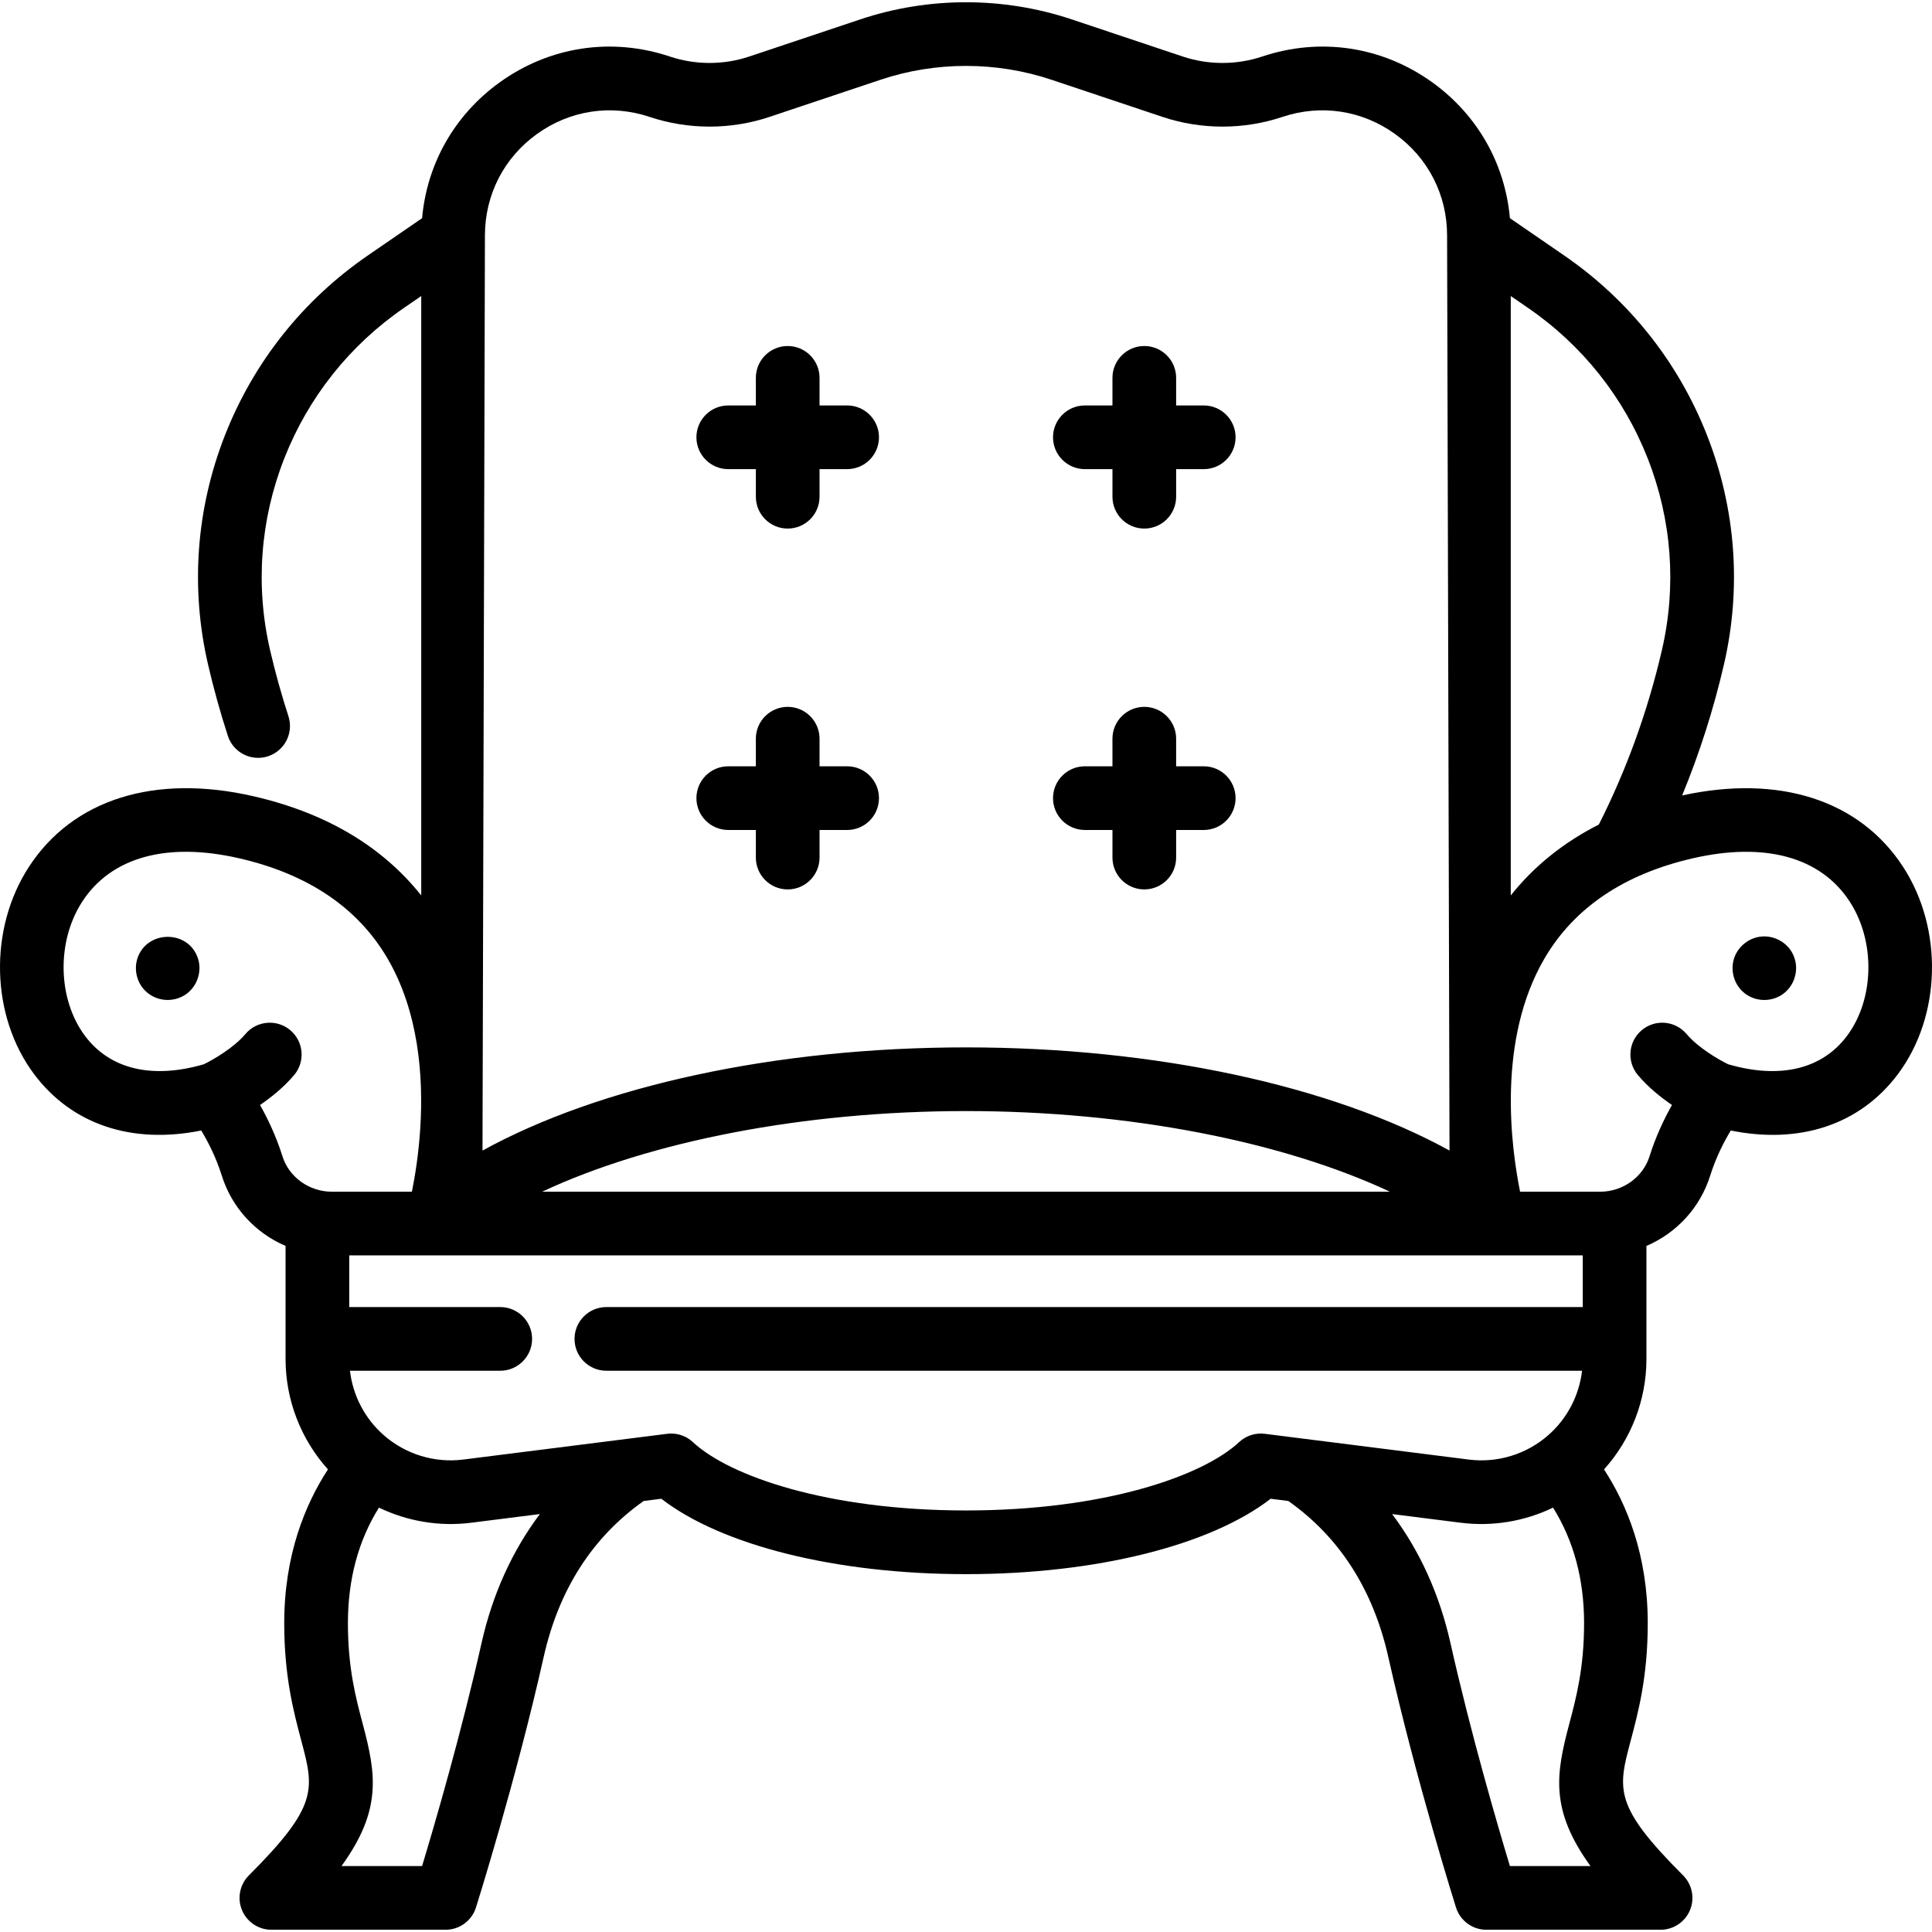 <?xml version="1.0" encoding="iso-8859-1"?>
<!-- Uploaded to: SVG Repo, www.svgrepo.com, Generator: SVG Repo Mixer Tools -->
<svg fill="#000000" height="800px" width="800px" version="1.1" id="Layer_1" xmlns="http://www.w3.org/2000/svg" xmlns:xlink="http://www.w3.org/1999/xlink" 
	 viewBox="0 0 512 512" xml:space="preserve">
<g>
	<g>
		<path d="M52.229,253.365c-2.886-6.988-13.197-6.707-15.731,0.384c-1.133,3.169-0.234,6.836,2.275,9.09
			c2.804,2.52,6.985,2.871,10.176,0.874C52.362,261.575,53.798,257.084,52.229,253.365z"/>
	</g>
</g>
<g>
	<g>
		<path d="M504.337,229.722c-11.501-17.682-32.801-24.542-58.549-18.918c4.596-11.172,8.313-22.78,11.075-34.706
			c4.7-20.28,3.154-41.281-4.477-60.733c-7.604-19.39-20.712-35.88-37.901-47.685l-14.344-9.864
			c-1.29-14.445-8.612-27.383-20.568-35.991c-13.216-9.514-29.651-12.007-45.092-6.841c-6.782,2.269-14.253,2.268-21.03,0
			l-29.459-9.855c-18.052-6.039-37.934-6.038-55.984,0l-29.458,9.855c-6.782,2.269-14.251,2.268-21.03,0
			c-15.441-5.166-31.877-2.672-45.093,6.841c-11.959,8.61-19.281,21.549-20.569,35.996l-14.342,9.855
			c-17.195,11.809-30.303,28.3-37.907,47.69c-7.629,19.452-9.176,40.454-4.476,60.731c1.476,6.372,3.242,12.734,5.25,18.912
			c1.159,3.565,4.466,5.831,8.023,5.831c0.865,0,1.744-0.134,2.611-0.416c4.432-1.441,6.856-6.202,5.415-10.634
			c-1.857-5.714-3.492-11.601-4.859-17.501c-3.927-16.945-2.631-34.498,3.747-50.761c6.368-16.237,17.346-30.048,31.75-39.941
			l4.561-3.134v158.845c-10.385-13.042-25.277-21.875-44.435-26.28C41.014,205,19.313,211.815,7.664,229.723
			c-10.718,16.479-10.138,39.589,1.383,54.951c10.013,13.354,25.925,18.632,44.281,14.918c1.73,2.856,3.889,6.999,5.445,11.947
			c2.699,8.578,8.961,15.236,16.905,18.644v29.968c0,10.857,4.048,21.265,11.233,29.251c-6.021,9.245-11.588,22.667-11.588,40.759
			c0,14.118,2.502,23.532,4.511,31.096c3.434,12.921,4.591,17.274-13.878,35.742c-2.413,2.413-3.135,6.042-1.829,9.195
			c1.306,3.153,4.383,5.209,7.795,5.209h46.169c3.68,0,6.935-2.385,8.045-5.893c0.105-0.331,10.565-33.504,17.944-66.397
			c4.015-17.868,12.937-31.758,26.502-41.341l4.673-0.591c16.038,12.399,46.368,19.982,80.744,19.982s64.706-7.583,80.744-19.982
			l4.671,0.59c13.564,9.584,22.486,23.474,26.5,41.34c7.382,32.894,17.84,66.067,17.945,66.399c1.109,3.508,4.365,5.893,8.044,5.893
			h46.169c3.412,0,6.49-2.055,7.795-5.209c1.306-3.154,0.585-6.782-1.828-9.195c-18.47-18.468-17.313-22.821-13.879-35.742
			c2.01-7.564,4.512-16.977,4.512-31.096c0-18.088-5.565-31.51-11.587-40.755c7.187-7.985,11.236-18.395,11.236-29.253v-29.969
			c7.945-3.407,14.206-10.066,16.904-18.644c1.554-4.939,3.717-9.086,5.45-11.946c18.352,3.713,34.265-1.566,44.278-14.919
			C514.473,269.312,515.054,246.202,504.337,229.722z M400.369,78.452l4.56,3.135c14.403,9.891,25.381,23.702,31.748,39.94
			c6.379,16.265,7.674,33.817,3.746,50.763c-3.745,16.172-9.378,31.7-16.711,46.224c-9.35,4.733-17.151,11.006-23.343,18.782V78.452
			z M128.51,62.479c0-0.06,0.005-0.119,0.003-0.179c0.035-10.744,5.049-20.499,13.774-26.78c8.756-6.305,19.645-7.957,29.88-4.534
			c10.232,3.423,21.505,3.423,31.738,0l29.458-9.855c14.597-4.884,30.677-4.884,45.276,0l29.46,9.855
			c10.234,3.423,21.504,3.423,31.738,0c10.23-3.423,21.121-1.771,29.878,4.533c8.757,6.305,13.779,16.108,13.779,26.898
			l0.642,242.492c-31.17-17.15-77.81-27.34-128.129-27.34c-50.325,0-96.97,10.193-128.14,27.346L128.51,62.479z M368.341,315.817
			H143.669c28.461-13.336,69.329-21.373,112.337-21.373C299.013,294.444,339.88,302.48,368.341,315.817z M74.871,306.473
			c-1.694-5.385-3.922-10.025-5.96-13.639c3.012-2.054,6.311-4.712,9.025-7.92c3.008-3.558,2.564-8.882-0.995-11.892
			c-3.56-3.008-8.883-2.564-11.892,0.995c-3.158,3.734-8.617,6.846-11.039,8.027c-13.681,3.977-24.842,1.331-31.463-7.495
			c-7.299-9.734-7.615-25.049-0.737-35.625c7.672-11.795,22.447-15.865,41.606-11.461c18.201,4.184,31.407,13.099,39.253,26.497
			c4.136,7.062,6.513,14.837,7.765,22.526c0.007,0.044,0.013,0.087,0.021,0.13c2.53,15.705,0.352,31.037-1.294,39.199H87.94
			C81.976,315.816,76.602,311.973,74.871,306.473z M127.616,435.413c-5.393,24.036-12.478,48.261-15.758,59.111H90.502
			c10.779-14.899,9.159-24.375,5.643-37.605c-1.85-6.959-3.945-14.847-3.945-26.761c0-11.623,2.763-21.891,8.225-30.622
			c7.529,3.628,16.018,5.07,24.466,4.002l18.18-2.296C135.766,410.961,130.524,422.469,127.616,435.413z M335.19,379.973
			c-2.481-0.313-4.982,0.493-6.814,2.203c-9.659,9.015-35.785,18.11-72.375,18.11c-36.592,0-62.717-9.096-72.376-18.11
			c-1.572-1.467-3.633-2.269-5.757-2.269c-0.351,0-0.704,0.023-1.056,0.066l-54.034,6.823c-7.647,0.965-15.346-1.405-21.127-6.5
			c-4.996-4.406-8.145-10.49-8.909-17.035h39.827c4.66,0,8.438-3.778,8.438-8.438s-3.778-8.438-8.438-8.438H92.554v-13.693h326.894
			v13.693H160.694c-4.66,0-8.438,3.778-8.438,8.438c0,4.66,3.778,8.438,8.438,8.438h258.568c-0.764,6.545-3.914,12.63-8.909,17.035
			c-5.781,5.096-13.477,7.467-21.127,6.5L335.19,379.973z M400.14,494.524c-3.279-10.845-10.36-35.058-15.758-59.113
			c-2.908-12.943-8.15-24.45-15.456-34.168l18.184,2.296c8.45,1.067,16.937-0.375,24.464-4.001
			c5.462,8.731,8.224,18.998,8.224,30.62c0,11.914-2.096,19.802-3.945,26.761c-3.516,13.23-5.136,22.706,5.642,37.605H400.14z
			 M489.453,274.549c-6.62,8.828-17.783,11.473-31.472,7.492c-2.32-1.126-7.849-4.263-11.03-8.024
			c-3.007-3.557-8.331-4.004-11.89-0.995c-3.558,3.009-4.004,8.333-0.995,11.892c2.712,3.209,6.013,5.866,9.025,7.92
			c-2.039,3.614-4.267,8.254-5.962,13.64c-1.73,5.501-7.103,9.343-13.067,9.343h-21.224c-2.457-12.183-6.113-40.331,6.493-61.856
			c7.846-13.398,21.053-22.313,39.254-26.497c19.156-4.404,33.933-0.335,41.604,11.46
			C497.069,249.5,496.753,264.815,489.453,274.549z"/>
	</g>
</g>
<g>
	<g>
		<path d="M475.352,253.365c-1.195-3.058-4.293-5.096-7.538-5.204c-3.543-0.118-6.841,2.102-8.118,5.397
			c-1.35,3.485-0.168,7.586,2.841,9.808c2.815,2.079,6.712,2.184,9.641,0.285C475.52,261.481,476.909,257.046,475.352,253.365z"/>
	</g>
</g>
<g>
	<g>
		<path d="M224.499,107.449h-7.313v-7.313c0-4.66-3.778-8.438-8.438-8.438c-4.66,0-8.438,3.778-8.438,8.438v7.313h-7.313
			c-4.66,0-8.438,3.778-8.438,8.438s3.778,8.438,8.438,8.438h7.313v7.313c0,4.66,3.778,8.438,8.438,8.438
			c4.66,0,8.438-3.778,8.438-8.438v-7.313h7.313c4.66,0,8.438-3.778,8.438-8.438S229.159,107.449,224.499,107.449z"/>
	</g>
</g>
<g>
	<g>
		<path d="M319.001,107.449h-7.313v-7.313c0-4.66-3.777-8.438-8.438-8.438c-4.661,0-8.438,3.778-8.438,8.438v7.313H287.5
			c-4.661,0-8.438,3.778-8.438,8.438s3.778,8.438,8.438,8.438h7.313v7.313c0,4.66,3.777,8.438,8.438,8.438
			c4.661,0,8.438-3.778,8.438-8.438v-7.313h7.313c4.661,0,8.438-3.778,8.438-8.438S323.662,107.449,319.001,107.449z"/>
	</g>
</g>
<g>
	<g>
		<path d="M224.499,203.076h-7.313v-7.313c0-4.66-3.778-8.438-8.438-8.438c-4.66,0-8.438,3.778-8.438,8.438v7.313h-7.313
			c-4.66,0-8.438,3.778-8.438,8.438s3.778,8.438,8.438,8.438h7.313v7.313c0,4.66,3.778,8.438,8.438,8.438
			c4.66,0,8.438-3.778,8.438-8.438v-7.313h7.313c4.66,0,8.438-3.778,8.438-8.438S229.159,203.076,224.499,203.076z"/>
	</g>
</g>
<g>
	<g>
		<path d="M319.001,203.076h-7.313v-7.313c0-4.66-3.777-8.438-8.438-8.438c-4.661,0-8.438,3.778-8.438,8.438v7.313H287.5
			c-4.661,0-8.438,3.778-8.438,8.438s3.778,8.438,8.438,8.438h7.313v7.313c0,4.66,3.777,8.438,8.438,8.438
			c4.661,0,8.438-3.778,8.438-8.438v-7.313h7.313c4.661,0,8.438-3.778,8.438-8.438S323.662,203.076,319.001,203.076z"/>
	</g>
</g>
</svg>